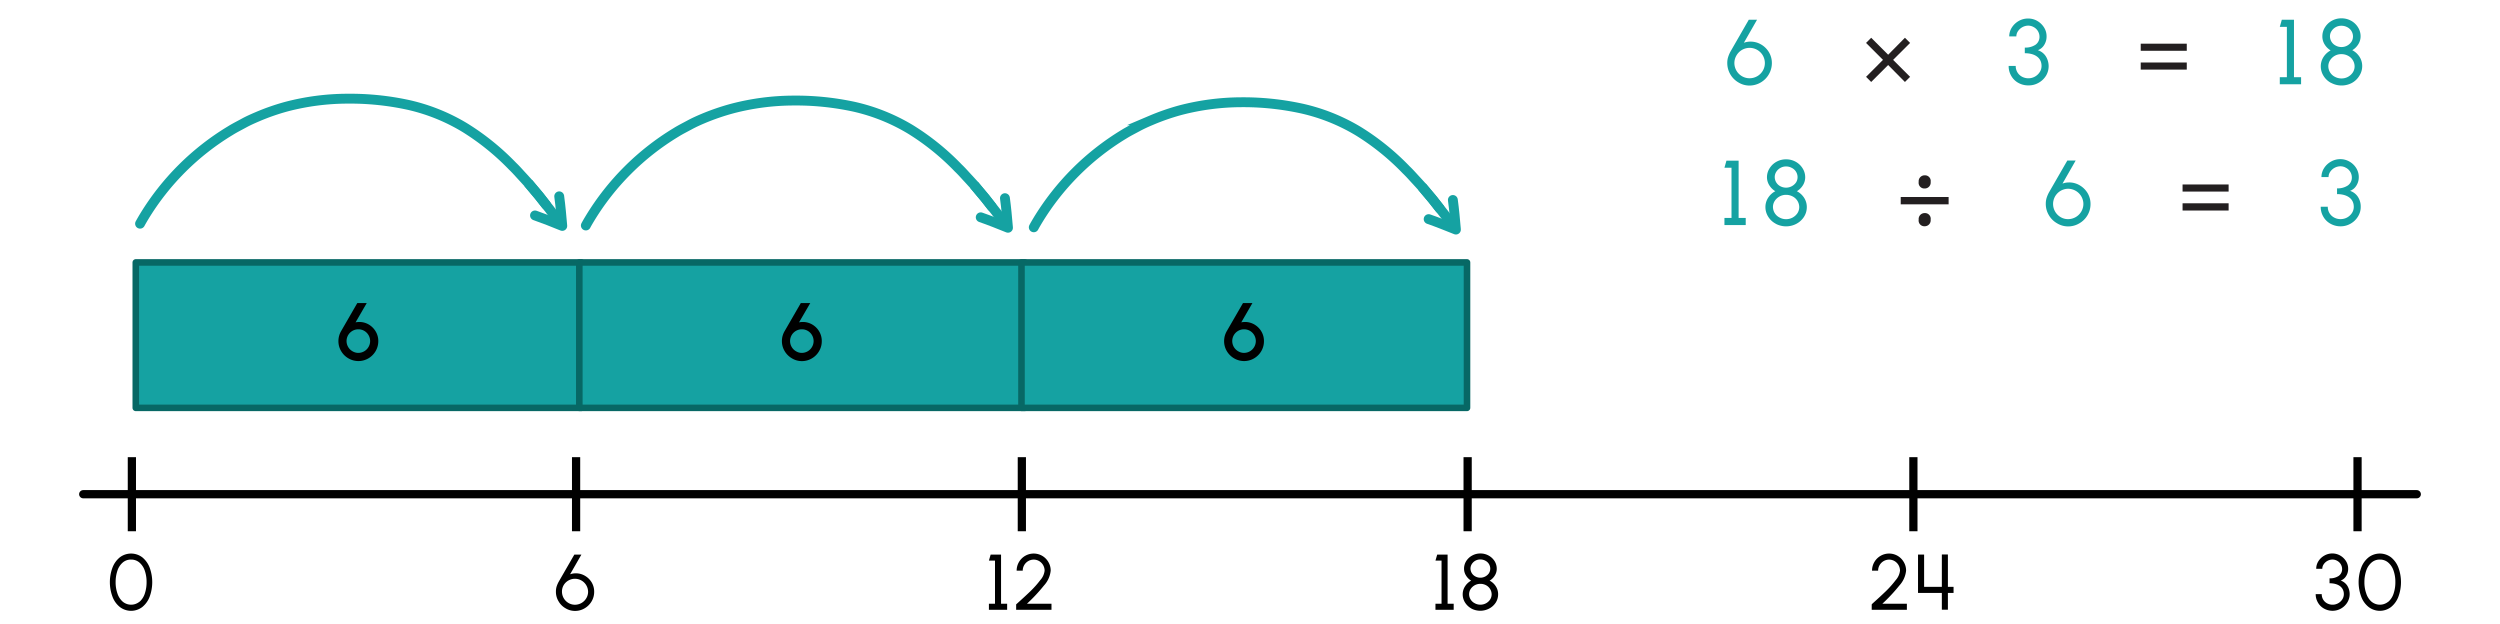 <svg xmlns="http://www.w3.org/2000/svg" viewBox="0 0 760 189.79"><path d="M528.48,25.06a6.84,6.84,0,0,1-3.39-5.87,5.92,5.92,0,0,1,.24-1.77,9.47,9.47,0,0,1,.75-1.77L531.63,6h2.51l-4,7a5.87,5.87,0,0,1,2-.35,6.34,6.34,0,0,1,3.2.85,6.67,6.67,0,0,1,2.4,2.35,6.37,6.37,0,0,1,.91,3.36,6.85,6.85,0,0,1-6.82,6.8A6.41,6.41,0,0,1,528.48,25.06Zm7.44-3.61a4.56,4.56,0,0,0,.6-2.27,4.63,4.63,0,0,0-8.66-2.28,4.58,4.58,0,0,0-.61,2.28,4.66,4.66,0,0,0,2.33,4,4.52,4.52,0,0,0,2.27.61A4.67,4.67,0,0,0,535.92,21.45Z" fill="#15a2a2"/><path d="M579.1,11.48l1.57,1.57-5.16,5.15,5.16,5.16-1.57,1.56L574,19.77l-5.16,5.15-1.56-1.56,5.15-5.16-5.15-5.15,1.56-1.57L574,16.64Z" fill="#231f20"/><path d="M613.57,25.19a5.55,5.55,0,0,1-2.16-2.14,5.83,5.83,0,0,1-.78-3h2.15a3.63,3.63,0,0,0,1.87,3.25,4.13,4.13,0,0,0,2.06.5,4.07,4.07,0,0,0,3.37-1.89,3.34,3.34,0,0,0,.55-1.86c0-2.54-2.09-3.87-5.09-3.87V14.46a5.42,5.42,0,0,0,3.29-.88A2.92,2.92,0,0,0,620,11.07a3.33,3.33,0,0,0-1.75-2.83,3.47,3.47,0,0,0-1.68-.45,3.82,3.82,0,0,0-3.08,1.66,2.79,2.79,0,0,0-.52,1.62h-2.16a5,5,0,0,1,.8-2.72,6,6,0,0,1,2.13-2,5.64,5.64,0,0,1,2.8-.72,5.51,5.51,0,0,1,2.77.72,5.92,5.92,0,0,1,2.08,2,5,5,0,0,1,.77,2.72,4.78,4.78,0,0,1-.72,2.58,3.79,3.79,0,0,1-1.93,1.61,4.59,4.59,0,0,1,2.4,1.83A5.67,5.67,0,0,1,622,23a6.21,6.21,0,0,1-2.25,2.16,6,6,0,0,1-3,.8A6.19,6.19,0,0,1,613.57,25.19Z" fill="#15a2a2"/><path d="M650.78,13.28h14v2.16h-14Zm0,5.72h14v2.16h-14Z" fill="#231f20"/><path d="M695.21,8.17h-2.15L693.67,6h3.7V23.47h2.16v2.15h-6.47V23.47h2.15Z" fill="#15a2a2"/><path d="M708.64,25.2a5.85,5.85,0,0,1-2.28-2.13,5.41,5.41,0,0,1-.84-2.94,5.19,5.19,0,0,1,.82-2.8,5.88,5.88,0,0,1,2.17-2,5.46,5.46,0,0,1-1.82-1.82A4.53,4.53,0,0,1,706,11a5,5,0,0,1,.79-2.7,5.69,5.69,0,0,1,2.11-2,5.87,5.87,0,0,1,2.9-.73,6,6,0,0,1,2.92.73,5.69,5.69,0,0,1,2.11,2,5,5,0,0,1,.79,2.7,4.52,4.52,0,0,1-.69,2.44,5.34,5.34,0,0,1-1.84,1.82,5.79,5.79,0,0,1,2.2,2,5.17,5.17,0,0,1,.82,2.81,5.34,5.34,0,0,1-.85,2.94A6,6,0,0,1,715,25.2a6.71,6.71,0,0,1-6.32,0ZM715.27,22a3.41,3.41,0,0,0,.53-1.85,3.67,3.67,0,0,0-2-3.2,4.22,4.22,0,0,0-2-.49,4,4,0,0,0-3.44,1.83,3.37,3.37,0,0,0-.55,1.86,3.63,3.63,0,0,0,2,3.2,4.14,4.14,0,0,0,2,.5A4.09,4.09,0,0,0,715.27,22Zm-.42-9.31a3.09,3.09,0,0,0,.46-1.63,3.18,3.18,0,0,0-1.75-2.8,3.73,3.73,0,0,0-1.77-.43,3.49,3.49,0,0,0-3,1.61,2.82,2.82,0,0,0-.48,1.62,3.16,3.16,0,0,0,1.75,2.8,3.5,3.5,0,0,0,1.75.44A3.61,3.61,0,0,0,714.85,12.67Z" fill="#15a2a2"/><path d="M42.58,68c.39-.71.8-1.42,1.22-2.12A77.57,77.57,0,0,1,70,39.73c1.32-.83,2.72-1.52,4.08-2.27s2.79-1.38,4.24-2a67,67,0,0,1,8.81-3.06A73.78,73.78,0,0,1,105.54,30a83.06,83.06,0,0,1,18.54,1.88,57.5,57.5,0,0,1,17.24,6.93,75.16,75.16,0,0,1,14.48,11.7c1.13,1.07,2.14,2.26,3.21,3.4l1.57,1.72,1.51,1.78,1.51,1.78c.28.34.55.64.8,1l1.55,2" fill="none" stroke="#15a2a2" stroke-linecap="round" stroke-miterlimit="10" stroke-width="3"/><path d="M170,59.68c.41,3,.67,6,.93,9-2.77-1.12-5.5-2.22-8.29-3.19" fill="none" stroke="#15a2a2" stroke-linecap="round" stroke-linejoin="round" stroke-width="3"/><path d="M160.58,55.64l3,3.59c2.34,2.86,4.62,5.78,6.8,8.76" fill="none" stroke="#15a2a2" stroke-miterlimit="10" stroke-width="3"/><path d="M178.1,68.55c.38-.72.8-1.42,1.22-2.12a77.6,77.6,0,0,1,26.15-26.15c1.32-.83,2.72-1.52,4.08-2.26s2.79-1.39,4.24-2A70.05,70.05,0,0,1,222.6,33a74.23,74.23,0,0,1,18.46-2.43,83.55,83.55,0,0,1,18.53,1.87,57.82,57.82,0,0,1,17.25,6.93,74.83,74.83,0,0,1,14.48,11.71c1.13,1.07,2.14,2.26,3.21,3.39l1.57,1.72L297.61,58l1.5,1.78c.29.34.55.63.81,1l1.55,2" fill="none" stroke="#15a2a2" stroke-linecap="round" stroke-miterlimit="10" stroke-width="3"/><path d="M305.5,60.24c.41,3,.67,6,.93,9-2.78-1.11-5.51-2.22-8.29-3.18" fill="none" stroke="#15a2a2" stroke-linecap="round" stroke-linejoin="round" stroke-width="3"/><path d="M296.1,56.19l3,3.59c2.33,2.87,4.62,5.78,6.8,8.77" fill="none" stroke="#15a2a2" stroke-miterlimit="10" stroke-width="3"/><path d="M314.27,69.1c.39-.72.8-1.42,1.22-2.12a77.69,77.69,0,0,1,26.15-26.15c1.32-.83,2.72-1.52,4.08-2.26s2.79-1.39,4.24-2a70.05,70.05,0,0,1,8.81-3.06,74.23,74.23,0,0,1,18.46-2.43A83.55,83.55,0,0,1,395.76,33,57.82,57.82,0,0,1,413,39.92a74.83,74.83,0,0,1,14.48,11.71c1.13,1.07,2.14,2.26,3.21,3.39l1.57,1.72,1.51,1.79,1.51,1.78c.28.34.54.63.8,1l1.55,2" fill="none" stroke="#15a2a2" stroke-linecap="round" stroke-miterlimit="10" stroke-width="3"/><path d="M441.67,60.79c.41,3,.67,6,.93,9-2.78-1.11-5.51-2.22-8.29-3.18" fill="none" stroke="#15a2a2" stroke-linecap="round" stroke-linejoin="round" stroke-width="3"/><path d="M432.27,56.74l3,3.59c2.33,2.87,4.62,5.78,6.8,8.77" fill="none" stroke="#15a2a2" stroke-miterlimit="10" stroke-width="3"/><path d="M526.38,51h-2.15l.61-2.16h3.7V66.26h2.16v2.16h-6.47V66.26h2.15Z" fill="#15a2a2"/><path d="M539.81,68a5.92,5.92,0,0,1-2.28-2.13,5.46,5.46,0,0,1-.84-2.94,5.14,5.14,0,0,1,.82-2.8,5.75,5.75,0,0,1,2.18-2,5.49,5.49,0,0,1-1.83-1.82,4.58,4.58,0,0,1-.7-2.44,5,5,0,0,1,.79-2.7,5.69,5.69,0,0,1,2.11-2,5.79,5.79,0,0,1,2.9-.73,5.89,5.89,0,0,1,2.92.73,5.69,5.69,0,0,1,2.11,2,5,5,0,0,1,.79,2.7,4.57,4.57,0,0,1-.69,2.44,5.43,5.43,0,0,1-1.84,1.82,5.77,5.77,0,0,1,2.2,2,5.17,5.17,0,0,1,.82,2.82,5.46,5.46,0,0,1-.84,2.94,6.13,6.13,0,0,1-2.3,2.13,6.71,6.71,0,0,1-6.32,0Zm6.63-3.22a3.43,3.43,0,0,0,.53-1.85,3.68,3.68,0,0,0-2-3.21,4.34,4.34,0,0,0-2-.49,4.06,4.06,0,0,0-3.44,1.84,3.34,3.34,0,0,0-.55,1.86,3.62,3.62,0,0,0,2,3.19,4,4,0,0,0,2,.51A4.11,4.11,0,0,0,546.44,64.78ZM546,55.46a3,3,0,0,0,.46-1.62,3.16,3.16,0,0,0-1.75-2.8A3.63,3.63,0,0,0,543,50.6a3.52,3.52,0,0,0-3,1.61,2.93,2.93,0,0,0-.48,1.63,3.16,3.16,0,0,0,1.75,2.8A3.7,3.7,0,0,0,546,55.46Z" fill="#15a2a2"/><path d="M592.38,62.12H577.82V59.88h14.56ZM585.1,53.3a1.73,1.73,0,0,1,1.82,2,1.8,1.8,0,0,1-1.82,2,1.73,1.73,0,0,1-1.82-2A1.8,1.8,0,0,1,585.1,53.3Zm0,11.48a1.73,1.73,0,0,1,1.82,2,1.8,1.8,0,0,1-1.82,2,1.73,1.73,0,0,1-1.82-2A1.8,1.8,0,0,1,585.1,64.78Z" fill="#231f20"/><path d="M625.31,67.86a6.68,6.68,0,0,1-2.47-2.48,6.56,6.56,0,0,1-.92-3.39,6,6,0,0,1,.24-1.78,9.41,9.41,0,0,1,.75-1.76l5.55-9.64H631l-4,7a5.91,5.91,0,0,1,2-.35,6.25,6.25,0,0,1,3.2.86,6.78,6.78,0,0,1,2.41,2.35,6.46,6.46,0,0,1,.91,3.36,6.65,6.65,0,0,1-.91,3.39,6.76,6.76,0,0,1-2.5,2.48,6.58,6.58,0,0,1-3.42.93A6.43,6.43,0,0,1,625.31,67.86Zm7.44-3.61a4.59,4.59,0,0,0,.6-2.27A4.66,4.66,0,0,0,631,58a4.72,4.72,0,0,0-2.33-.62A4.63,4.63,0,0,0,626.42,66a4.39,4.39,0,0,0,2.26.62A4.67,4.67,0,0,0,632.75,64.25Z" fill="#15a2a2"/><path d="M663.5,56.08h14v2.16h-14Zm0,5.72h14V64h-14Z" fill="#231f20"/><path d="M708.44,68a5.58,5.58,0,0,1-2.16-2.15,5.8,5.8,0,0,1-.78-3h2.15a3.61,3.61,0,0,0,1.87,3.25,4,4,0,0,0,2.06.51A4.07,4.07,0,0,0,715,64.74a3.38,3.38,0,0,0,.55-1.87c0-2.53-2.09-3.86-5.09-3.86V57.26a5.48,5.48,0,0,0,3.3-.89,2.91,2.91,0,0,0,1.2-2.5A3.32,3.32,0,0,0,713.16,51a3.36,3.36,0,0,0-1.68-.45,3.81,3.81,0,0,0-3.08,1.65,2.82,2.82,0,0,0-.52,1.63h-2.16a5,5,0,0,1,.8-2.72,5.9,5.9,0,0,1,2.13-2,5.65,5.65,0,0,1,2.8-.73,5.54,5.54,0,0,1,2.77.73,5.84,5.84,0,0,1,2.08,2,5.11,5.11,0,0,1,.77,2.72,4.74,4.74,0,0,1-.72,2.57,3.77,3.77,0,0,1-1.93,1.62,4.53,4.53,0,0,1,2.39,1.83,5.37,5.37,0,0,1,.85,3,5.45,5.45,0,0,1-.85,3A6.19,6.19,0,0,1,714.57,68a6,6,0,0,1-3,.8A6.19,6.19,0,0,1,708.44,68Z" fill="#15a2a2"/><line x1="25.3" y1="150.24" x2="734.7" y2="150.24" fill="none" stroke="#000" stroke-linecap="round" stroke-miterlimit="10" stroke-width="2.5"/><line x1="40.09" y1="138.98" x2="40.09" y2="161.5" fill="none" stroke="#000" stroke-miterlimit="10" stroke-width="2.5"/><path d="M36.44,184.53a7.2,7.2,0,0,1-2.25-3.15,12.68,12.68,0,0,1,0-8.81,7.41,7.41,0,0,1,2.24-3.14,5.65,5.65,0,0,1,6.83,0,7.5,7.5,0,0,1,2.24,3.14,12.83,12.83,0,0,1,0,8.81,7.35,7.35,0,0,1-2.24,3.15,5.59,5.59,0,0,1-6.82,0Zm6-1.61a5.68,5.68,0,0,0,1.59-2.5,10.7,10.7,0,0,0,.53-3.44,10.39,10.39,0,0,0-.55-3.51A5.6,5.6,0,0,0,42.37,171a3.82,3.82,0,0,0-2.52-.89,3.73,3.73,0,0,0-2.58.94,5.5,5.5,0,0,0-1.59,2.49,10.77,10.77,0,0,0-.53,3.43,10.17,10.17,0,0,0,.55,3.44,5.62,5.62,0,0,0,1.61,2.5,4,4,0,0,0,5.1,0Z"/><line x1="175.13" y1="138.98" x2="175.13" y2="161.5" fill="none" stroke="#000" stroke-miterlimit="10" stroke-width="2.5"/><path d="M171.9,184.9a5.72,5.72,0,0,1-2.11-2.12,5.58,5.58,0,0,1-.79-2.91,5.38,5.38,0,0,1,.2-1.52,8.25,8.25,0,0,1,.65-1.51l4.75-8.25h2.15l-3.45,6a5,5,0,0,1,1.75-.3,5.38,5.38,0,0,1,2.74.73,5.67,5.67,0,0,1,2.06,2,5.51,5.51,0,0,1,.78,2.88,5.67,5.67,0,0,1-.78,2.91,5.85,5.85,0,0,1-2.13,2.12,5.65,5.65,0,0,1-2.93.79A5.54,5.54,0,0,1,171.9,184.9Zm6.37-3.1a3.83,3.83,0,0,0,.51-1.94,4,4,0,0,0-7.41-2,3.83,3.83,0,0,0-.53,2,4,4,0,0,0,2,3.46,3.86,3.86,0,0,0,1.94.52A4,4,0,0,0,178.27,181.8Z"/><line x1="310.64" y1="138.98" x2="310.64" y2="161.5" fill="none" stroke="#000" stroke-miterlimit="10" stroke-width="2.5"/><path d="M302.48,170.43h-1.85l.53-1.84h3.16v14.94h1.85v1.85h-5.54v-1.85h1.85Z"/><path d="M309.19,183.48q2.35-2.1,4.06-3.75a29.21,29.21,0,0,0,3-3.38,5.11,5.11,0,0,0,1.31-2.87,3.38,3.38,0,0,0-1.64-2.9,3.28,3.28,0,0,0-1.67-.46,3.36,3.36,0,0,0-2.89,1.68,3.31,3.31,0,0,0-.45,1.68h-1.85a5.2,5.2,0,0,1,2.6-4.51,5.19,5.19,0,0,1,5.17,0,5.19,5.19,0,0,1,1.88,1.9,5,5,0,0,1,.7,2.61,7.82,7.82,0,0,1-2.05,4.52,50.83,50.83,0,0,1-5.16,5.53h7.45v1.85H308.91v-1.65Z"/><line x1="446.16" y1="138.98" x2="446.16" y2="161.5" fill="none" stroke="#000" stroke-miterlimit="10" stroke-width="2.5"/><path d="M438.23,170.43h-1.85l.53-1.84h3.16v14.94h1.85v1.85h-5.54v-1.85h1.85Z"/><path d="M447.33,185a5.26,5.26,0,0,1-1.95-1.82,4.67,4.67,0,0,1-.72-2.52,4.35,4.35,0,0,1,.71-2.4,4.94,4.94,0,0,1,1.86-1.74,4.57,4.57,0,0,1-1.56-1.56,3.85,3.85,0,0,1-.6-2.09,4.25,4.25,0,0,1,.67-2.31,4.8,4.8,0,0,1,1.81-1.68,5,5,0,0,1,2.48-.62,5.12,5.12,0,0,1,2.5.62,5,5,0,0,1,1.81,1.68,4.34,4.34,0,0,1,.67,2.31,3.84,3.84,0,0,1-.59,2.09,4.6,4.6,0,0,1-1.57,1.56,4.9,4.9,0,0,1,1.88,1.73,4.4,4.4,0,0,1,.7,2.41,4.67,4.67,0,0,1-.72,2.52,5.32,5.32,0,0,1-2,1.82,5.8,5.8,0,0,1-5.41,0Zm5.68-2.76a2.93,2.93,0,0,0,.45-1.58,3.16,3.16,0,0,0-1.7-2.75,3.63,3.63,0,0,0-1.73-.42,3.48,3.48,0,0,0-2.95,1.57,2.93,2.93,0,0,0-.47,1.6,3.09,3.09,0,0,0,1.72,2.73,3.44,3.44,0,0,0,1.7.43A3.52,3.52,0,0,0,453,182.26Zm-.36-8a2.58,2.58,0,0,0,.39-1.39,2.73,2.73,0,0,0-1.5-2.4,3.13,3.13,0,0,0-1.51-.37,3,3,0,0,0-2.59,1.38,2.54,2.54,0,0,0-.41,1.39,2.73,2.73,0,0,0,1.5,2.4,3.19,3.19,0,0,0,4.12-1Z"/><line x1="581.67" y1="138.98" x2="581.67" y2="161.5" fill="none" stroke="#000" stroke-miterlimit="10" stroke-width="2.5"/><path d="M569.24,183.48q2.35-2.1,4.06-3.75a30.29,30.29,0,0,0,3-3.38,5.16,5.16,0,0,0,1.3-2.87,3.38,3.38,0,0,0-1.64-2.9,3.28,3.28,0,0,0-1.67-.46,3.36,3.36,0,0,0-2.89,1.68,3.31,3.31,0,0,0-.45,1.68h-1.85a5.2,5.2,0,0,1,2.6-4.51,5.19,5.19,0,0,1,5.17,0,5.19,5.19,0,0,1,1.88,1.9,5,5,0,0,1,.7,2.61,7.82,7.82,0,0,1-2.05,4.52,50.83,50.83,0,0,1-5.16,5.53h7.45v1.85H569v-1.65Z"/><path d="M584.93,168.59v9.81l5.39,0v-9.84h1.84v9.84h1.72v1.85h-1.72v5.1h-1.84v-5.1h-7.24V168.59Z"/><line x1="716.69" y1="138.98" x2="716.69" y2="161.5" fill="none" stroke="#000" stroke-miterlimit="10" stroke-width="2.5"/><path d="M706.49,185a4.74,4.74,0,0,1-1.85-1.84,5,5,0,0,1-.67-2.54h1.84a3.09,3.09,0,0,0,1.6,2.78,3.52,3.52,0,0,0,4.65-1.19,2.92,2.92,0,0,0,.47-1.59c0-2.17-1.79-3.31-4.35-3.31v-1.5a4.67,4.67,0,0,0,2.82-.76,2.49,2.49,0,0,0,1-2.14,2.86,2.86,0,0,0-1.5-2.43,3,3,0,0,0-1.44-.38,3.27,3.27,0,0,0-2.64,1.42,2.36,2.36,0,0,0-.44,1.39h-1.85a4.33,4.33,0,0,1,.68-2.33,5.07,5.07,0,0,1,1.83-1.7,4.83,4.83,0,0,1,4.77,0,5,5,0,0,1,1.77,1.7,4.26,4.26,0,0,1,.66,2.33,4.07,4.07,0,0,1-.61,2.2,3.26,3.26,0,0,1-1.65,1.38,3.94,3.94,0,0,1,2,1.57,4.86,4.86,0,0,1,0,5.09,5.32,5.32,0,0,1-1.92,1.85,5.2,5.2,0,0,1-2.57.68A5.34,5.34,0,0,1,706.49,185Z"/><path d="M720.07,184.53a7.14,7.14,0,0,1-2.26-3.15,12.68,12.68,0,0,1,0-8.81,7.35,7.35,0,0,1,2.25-3.14,5.63,5.63,0,0,1,6.82,0,7.41,7.41,0,0,1,2.24,3.14,12.83,12.83,0,0,1,0,8.81,7.26,7.26,0,0,1-2.24,3.15,5.58,5.58,0,0,1-6.81,0Zm6-1.61a5.59,5.59,0,0,0,1.59-2.5,10.7,10.7,0,0,0,.53-3.44,10.39,10.39,0,0,0-.55-3.51A5.51,5.51,0,0,0,726,171a3.79,3.79,0,0,0-2.52-.89,3.7,3.7,0,0,0-2.57.94,5.6,5.6,0,0,0-1.6,2.49,10.77,10.77,0,0,0-.53,3.43,9.93,9.93,0,0,0,.56,3.44,5.53,5.53,0,0,0,1.6,2.5,4,4,0,0,0,5.1,0Z"/><rect x="41.28" y="79.78" width="135.44" height="44.21" fill="#15a2a2" stroke="#076865" stroke-linecap="round" stroke-linejoin="round" stroke-width="2"/><path d="M105.91,108.93a6,6,0,0,1-2.21-2.21,5.82,5.82,0,0,1-.82-3,6.06,6.06,0,0,1,.85-3.12l4.89-8.47h2.87L108.09,98a5.43,5.43,0,0,1,1.16-.12,5.64,5.64,0,0,1,2.83.76,6,6,0,0,1,2.12,2.11,5.6,5.6,0,0,1,.8,3,5.94,5.94,0,0,1-.82,3,6.11,6.11,0,0,1-2.22,2.21,6,6,0,0,1-6,0Zm6.14-3.49a3.51,3.51,0,0,0,.47-1.75,3.6,3.6,0,0,0-1.77-3.1,3.5,3.5,0,0,0-1.81-.48,3.57,3.57,0,0,0-1.77,6.68,3.43,3.43,0,0,0,1.75.49A3.59,3.59,0,0,0,112.05,105.44Z"/><rect x="176.11" y="79.78" width="135.44" height="44.21" fill="#15a2a2" stroke="#076865" stroke-linecap="round" stroke-linejoin="round" stroke-width="2"/><path d="M240.74,108.93a6.11,6.11,0,0,1-2.22-2.21,5.91,5.91,0,0,1-.82-3,6,6,0,0,1,.86-3.12l4.89-8.47h2.87L242.91,98a5.46,5.46,0,0,1,1.17-.12,5.63,5.63,0,0,1,2.82.76,5.9,5.9,0,0,1,2.13,2.11,5.68,5.68,0,0,1,.79,3,5.84,5.84,0,0,1-.82,3,6,6,0,0,1-2.21,2.21,5.89,5.89,0,0,1-3,.82A5.76,5.76,0,0,1,240.74,108.93Zm6.13-3.49a3.51,3.51,0,0,0,.47-1.75,3.6,3.6,0,0,0-1.77-3.1,3.49,3.49,0,0,0-1.8-.48,3.57,3.57,0,0,0-1.77,6.68,3.37,3.37,0,0,0,1.74.49A3.59,3.59,0,0,0,246.87,105.44Z"/><rect x="310.53" y="79.78" width="135.44" height="44.21" fill="#15a2a2" stroke="#076865" stroke-linecap="round" stroke-linejoin="round" stroke-width="2"/><path d="M375.16,108.93a6.11,6.11,0,0,1-2.22-2.21,5.9,5.9,0,0,1-.81-3,6.06,6.06,0,0,1,.85-3.12l4.89-8.47h2.87L377.34,98a5.36,5.36,0,0,1,1.16-.12,5.63,5.63,0,0,1,2.82.76,5.9,5.9,0,0,1,2.13,2.11,5.68,5.68,0,0,1,.79,3,5.93,5.93,0,0,1-.81,3,6.11,6.11,0,0,1-2.22,2.21,6,6,0,0,1-6,0Zm6.14-3.49a3.51,3.51,0,0,0,.47-1.75,3.6,3.6,0,0,0-1.77-3.1,3.53,3.53,0,0,0-1.81-.48,3.57,3.57,0,0,0-1.77,6.68,3.43,3.43,0,0,0,1.75.49A3.6,3.6,0,0,0,381.3,105.44Z"/></svg>